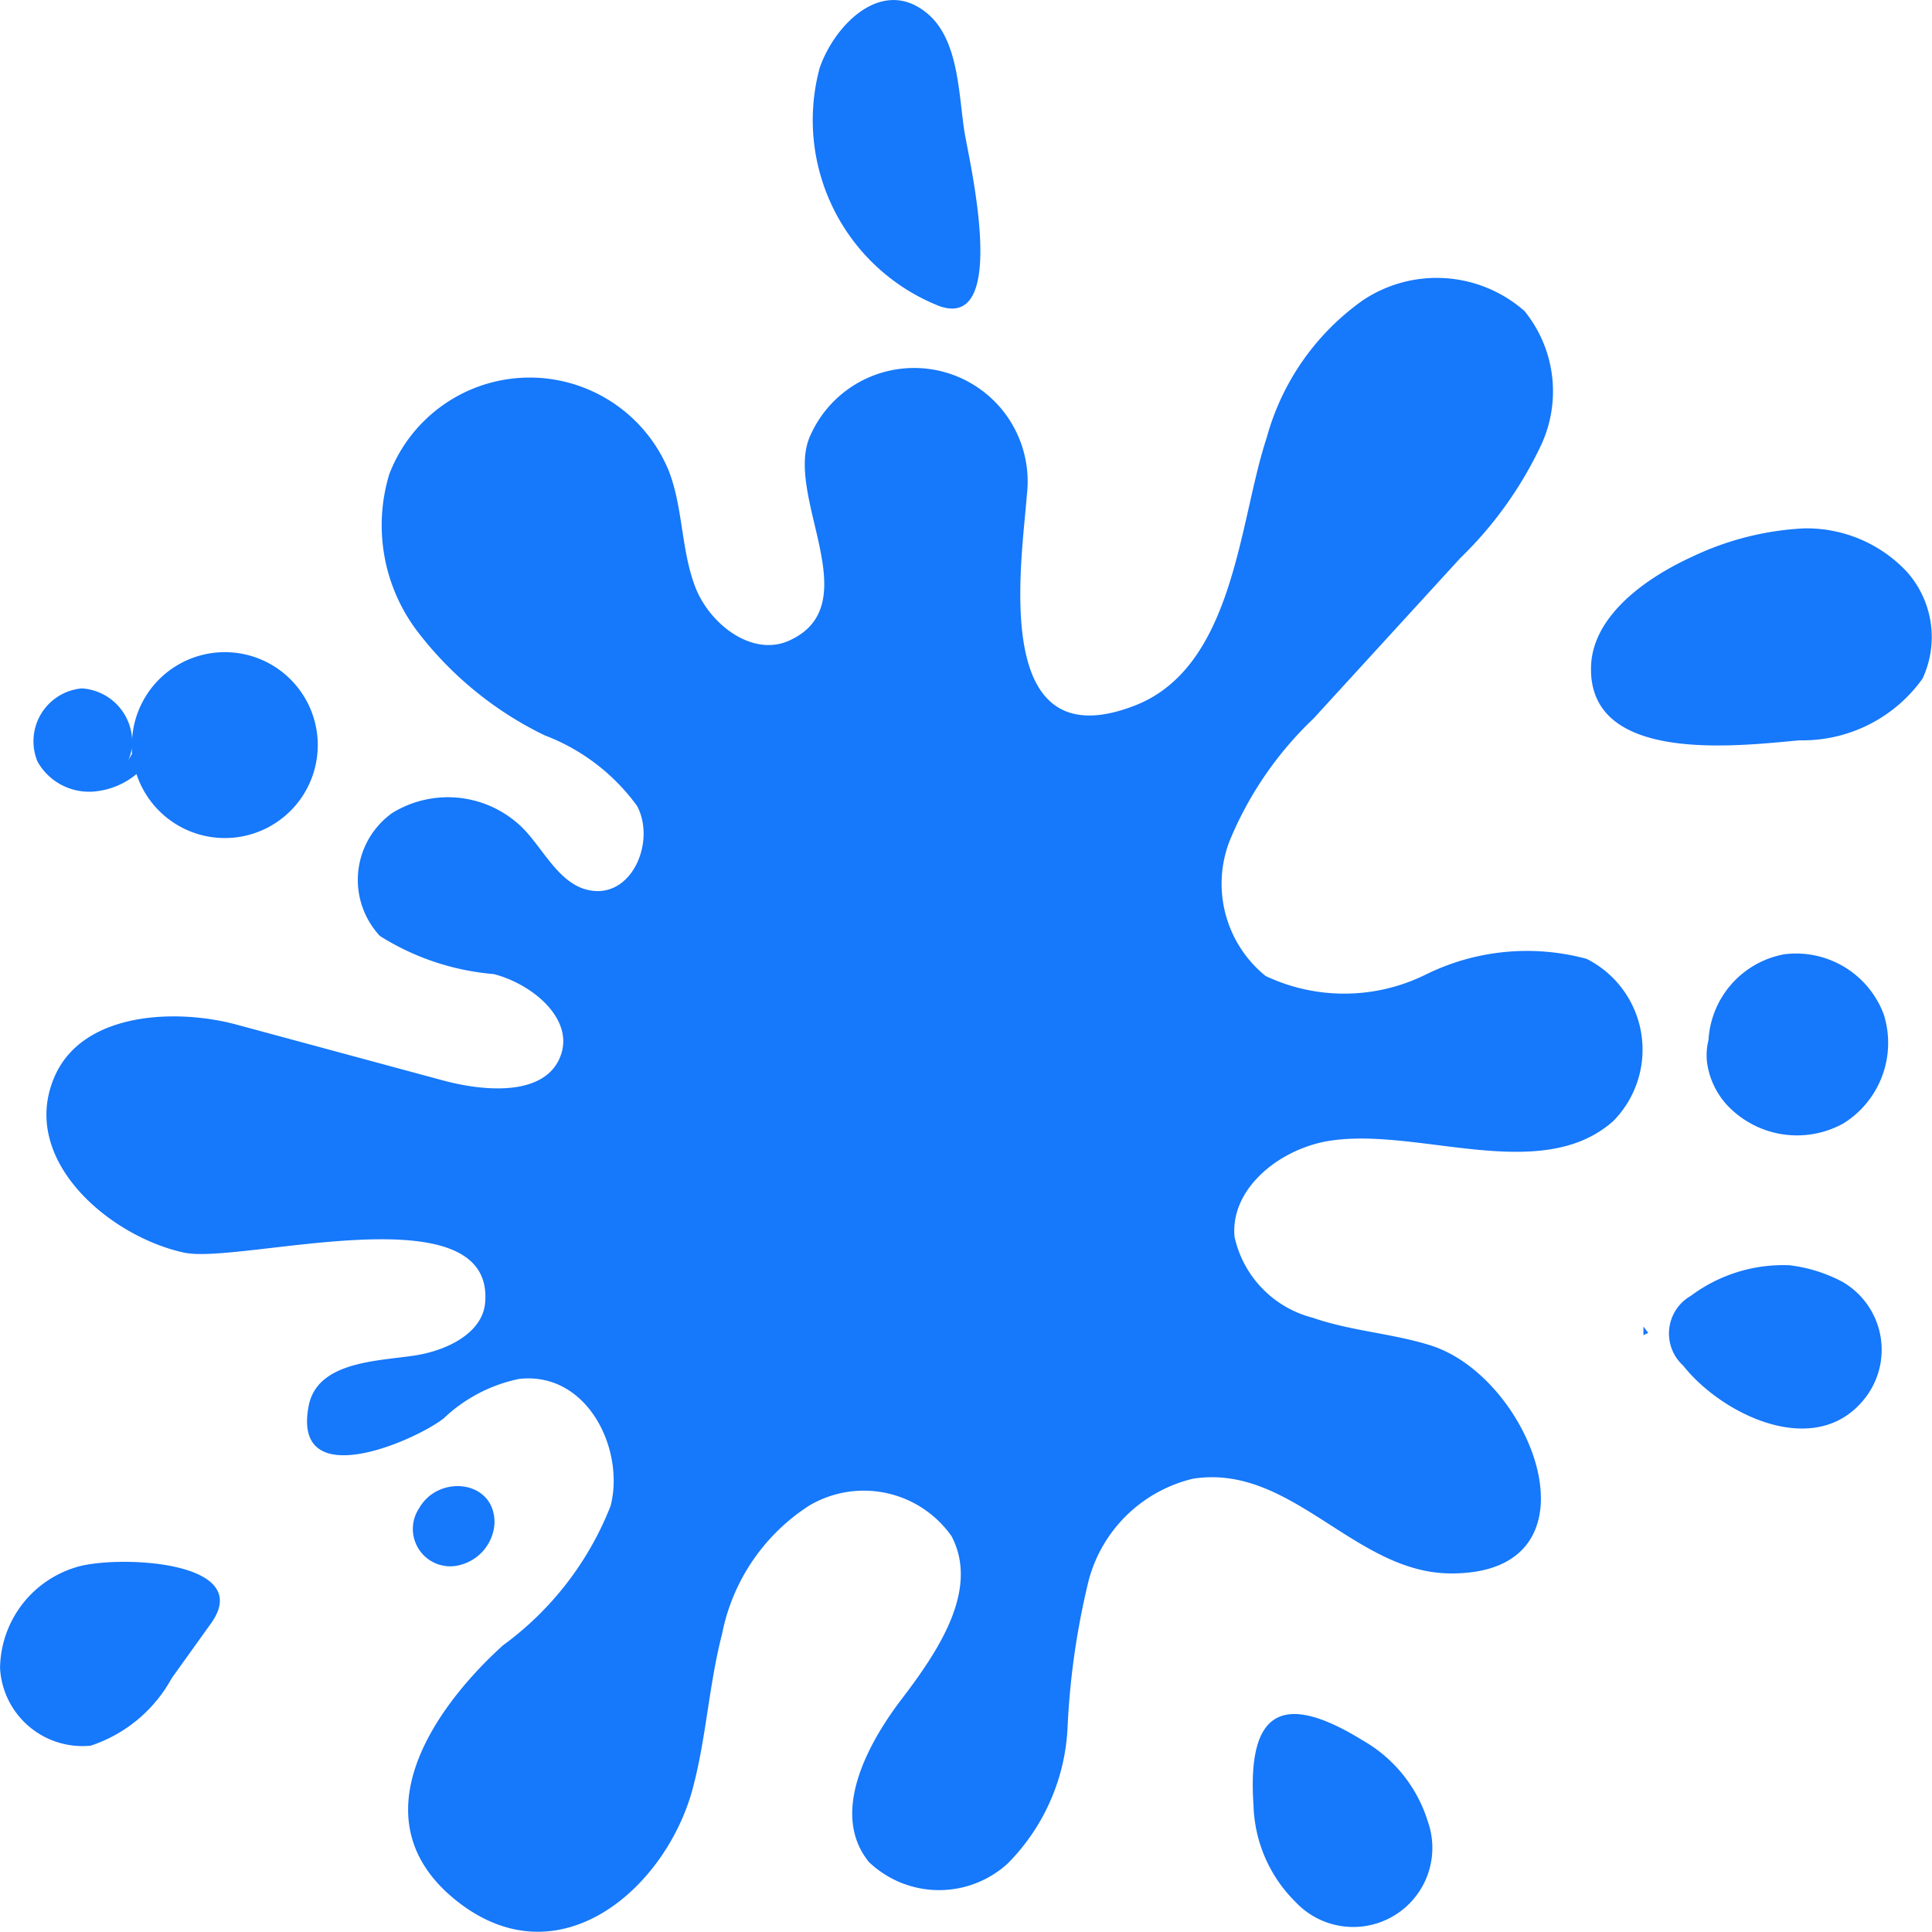 <svg xmlns="http://www.w3.org/2000/svg" width="38" height="38" viewBox="0 0 38 38">
  <g id="Group_90" data-name="Group 90" transform="translate(-216 -1726)">
    <g id="Group_89" data-name="Group 89" transform="translate(216 1726)">
      <g id="Group_88" data-name="Group 88" transform="translate(0 0)">
        <path id="Path_157" data-name="Path 157" d="M515.04,653.484a4.492,4.492,0,0,0-3.172.312,3.618,3.618,0,0,1-3.144.024,2.335,2.335,0,0,1-.712-2.644,6.983,6.983,0,0,1,1.656-2.42l2.883-3.152a7.6,7.6,0,0,0,1.609-2.261,2.507,2.507,0,0,0-.342-2.6,2.614,2.614,0,0,0-3.171-.219,4.884,4.884,0,0,0-1.9,2.707c-.548,1.646-.632,4.517-2.606,5.275-2.845,1.094-2.212-2.813-2.112-4.146a2.233,2.233,0,0,0-4.252-1.185c-.557,1.169,1.159,3.327-.419,4.047-.729.333-1.571-.323-1.851-1.053s-.238-1.547-.518-2.277a2.957,2.957,0,0,0-5.5.058,3.453,3.453,0,0,0,.535,3.069,6.971,6.971,0,0,0,2.522,2.069,3.992,3.992,0,0,1,1.817,1.389c.358.674-.069,1.743-.851,1.67-.63-.059-.939-.743-1.363-1.2a2.09,2.09,0,0,0-2.6-.334,1.617,1.617,0,0,0-.244,2.421,4.971,4.971,0,0,0,2.239.749c.773.2,1.592.895,1.31,1.618-.3.781-1.464.7-2.3.476l-4.069-1.1c-1.174-.318-3.011-.257-3.573,1.008-.725,1.63,1.06,3.158,2.543,3.477,1.1.238,6.111-1.24,5.919.985-.052.6-.753.939-1.372,1.036-.725.114-1.934.109-2.1,1-.33,1.742,2.1.679,2.661.235a3.035,3.035,0,0,1,1.483-.773c1.353-.147,2.081,1.407,1.795,2.5a6.193,6.193,0,0,1-2.118,2.742c-1.416,1.285-2.879,3.464-.905,5.028,2.022,1.6,4.119-.27,4.638-2.209.268-1,.319-2.045.579-3.047a3.891,3.891,0,0,1,1.712-2.521,2.11,2.11,0,0,1,2.8.6c.552,1.048-.255,2.254-.977,3.2s-1.4,2.285-.646,3.211a2,2,0,0,0,2.73.026,4.065,4.065,0,0,0,1.175-2.658,15.057,15.057,0,0,1,.419-2.921,2.792,2.792,0,0,1,2.051-1.988c1.933-.3,3.168,1.843,5.046,1.863,3.109.033,1.645-3.855-.382-4.487-.755-.236-1.565-.281-2.312-.542a2.109,2.109,0,0,1-1.537-1.591c-.087-.933.851-1.7,1.8-1.877,1.744-.318,4.21.878,5.649-.4A2,2,0,0,0,515.04,653.484Z" transform="translate(-483.832 -634.624)" fill="#1678fa"/>
        <path id="Path_158" data-name="Path 158" d="M1248.134,780.243a2.7,2.7,0,0,0-2.03-.847,5.776,5.776,0,0,0-2.185.556c-1.029.471-1.949,1.217-1.99,2.134-.087,1.957,2.873,1.59,4.1,1.478a2.9,2.9,0,0,0,2.418-1.212A1.93,1.93,0,0,0,1248.134,780.243Z" transform="translate(-1210.634 -769.003)" fill="#1678fa"/>
        <path id="Path_159" data-name="Path 159" d="M1281.208,1149.937a2.968,2.968,0,0,0-1.045-.327,3.033,3.033,0,0,0-1.937.6h0a.853.853,0,0,0-.154,1.373c.763.965,2.585,1.855,3.552.673A1.545,1.545,0,0,0,1281.208,1149.937Z" transform="translate(-1244.967 -1124.724)" fill="#1678fa"/>
        <path id="Path_160" data-name="Path 160" d="M1266,1176.171l.095-.044L1266,1176Z" transform="translate(-1233.676 -1149.91)" fill="#1678fa"/>
        <path id="Path_161" data-name="Path 161" d="M1075.067,1379.027c-1.568-.968-2.276-.6-2.147,1.279a2.779,2.779,0,0,0,.827,1.9,1.556,1.556,0,0,0,2.6-1.588A2.777,2.777,0,0,0,1075.067,1379.027Z" transform="translate(-1048.265 -1344.796)" fill="#1678fa"/>
        <path id="Path_162" data-name="Path 162" d="M479.686,844.166a1.518,1.518,0,0,0,.843-.344,1.828,1.828,0,1,0-.087-.691,1.057,1.057,0,0,0-.988-.994,1.044,1.044,0,0,0-.871,1.442A1.164,1.164,0,0,0,479.686,844.166Zm.75-.857c0,.037,0,.075.006.112l-.078.135A.828.828,0,0,0,480.436,843.309Z" transform="translate(-477.844 -828.597)" fill="#1678fa"/>
        <path id="Path_163" data-name="Path 163" d="M860.524,518.432c1.368.462.574-2.869.485-3.414-.12-.736-.107-1.809-.721-2.335-.886-.76-1.835.206-2.13,1.06A3.932,3.932,0,0,0,860.524,518.432Z" transform="translate(-842.036 -512.407)" fill="#1678fa"/>
        <path id="Path_164" data-name="Path 164" d="M464.84,1308.751a2.1,2.1,0,0,0-1.48,1.981,1.623,1.623,0,0,0,1.783,1.524,2.824,2.824,0,0,0,1.594-1.328l.77-1.074C468.409,1308.6,465.6,1308.5,464.84,1308.751Z" transform="translate(-463.359 -1277.921)" fill="#1678fa"/>
        <path id="Path_165" data-name="Path 165" d="M664.752,1259.782a.9.9,0,0,0,.658-.81c.02-.857-1.1-.977-1.483-.3A.735.735,0,0,0,664.752,1259.782Zm-.29-1.223c.009,0,.015,0,.015,0Z" transform="translate(-655.684 -1229.006)" fill="#1678fa"/>
        <path id="Path_166" data-name="Path 166" d="M1296.53,993.214a1.822,1.822,0,0,0-1.492,1.687,1.242,1.242,0,0,0-.03.431,1.552,1.552,0,0,0,.407.861,1.886,1.886,0,0,0,2.27.352,1.864,1.864,0,0,0,.8-2.148A1.842,1.842,0,0,0,1296.53,993.214Z" transform="translate(-1261.434 -974.445)" fill="#1678fa"/>
      </g>
    </g>
  </g>
</svg>

